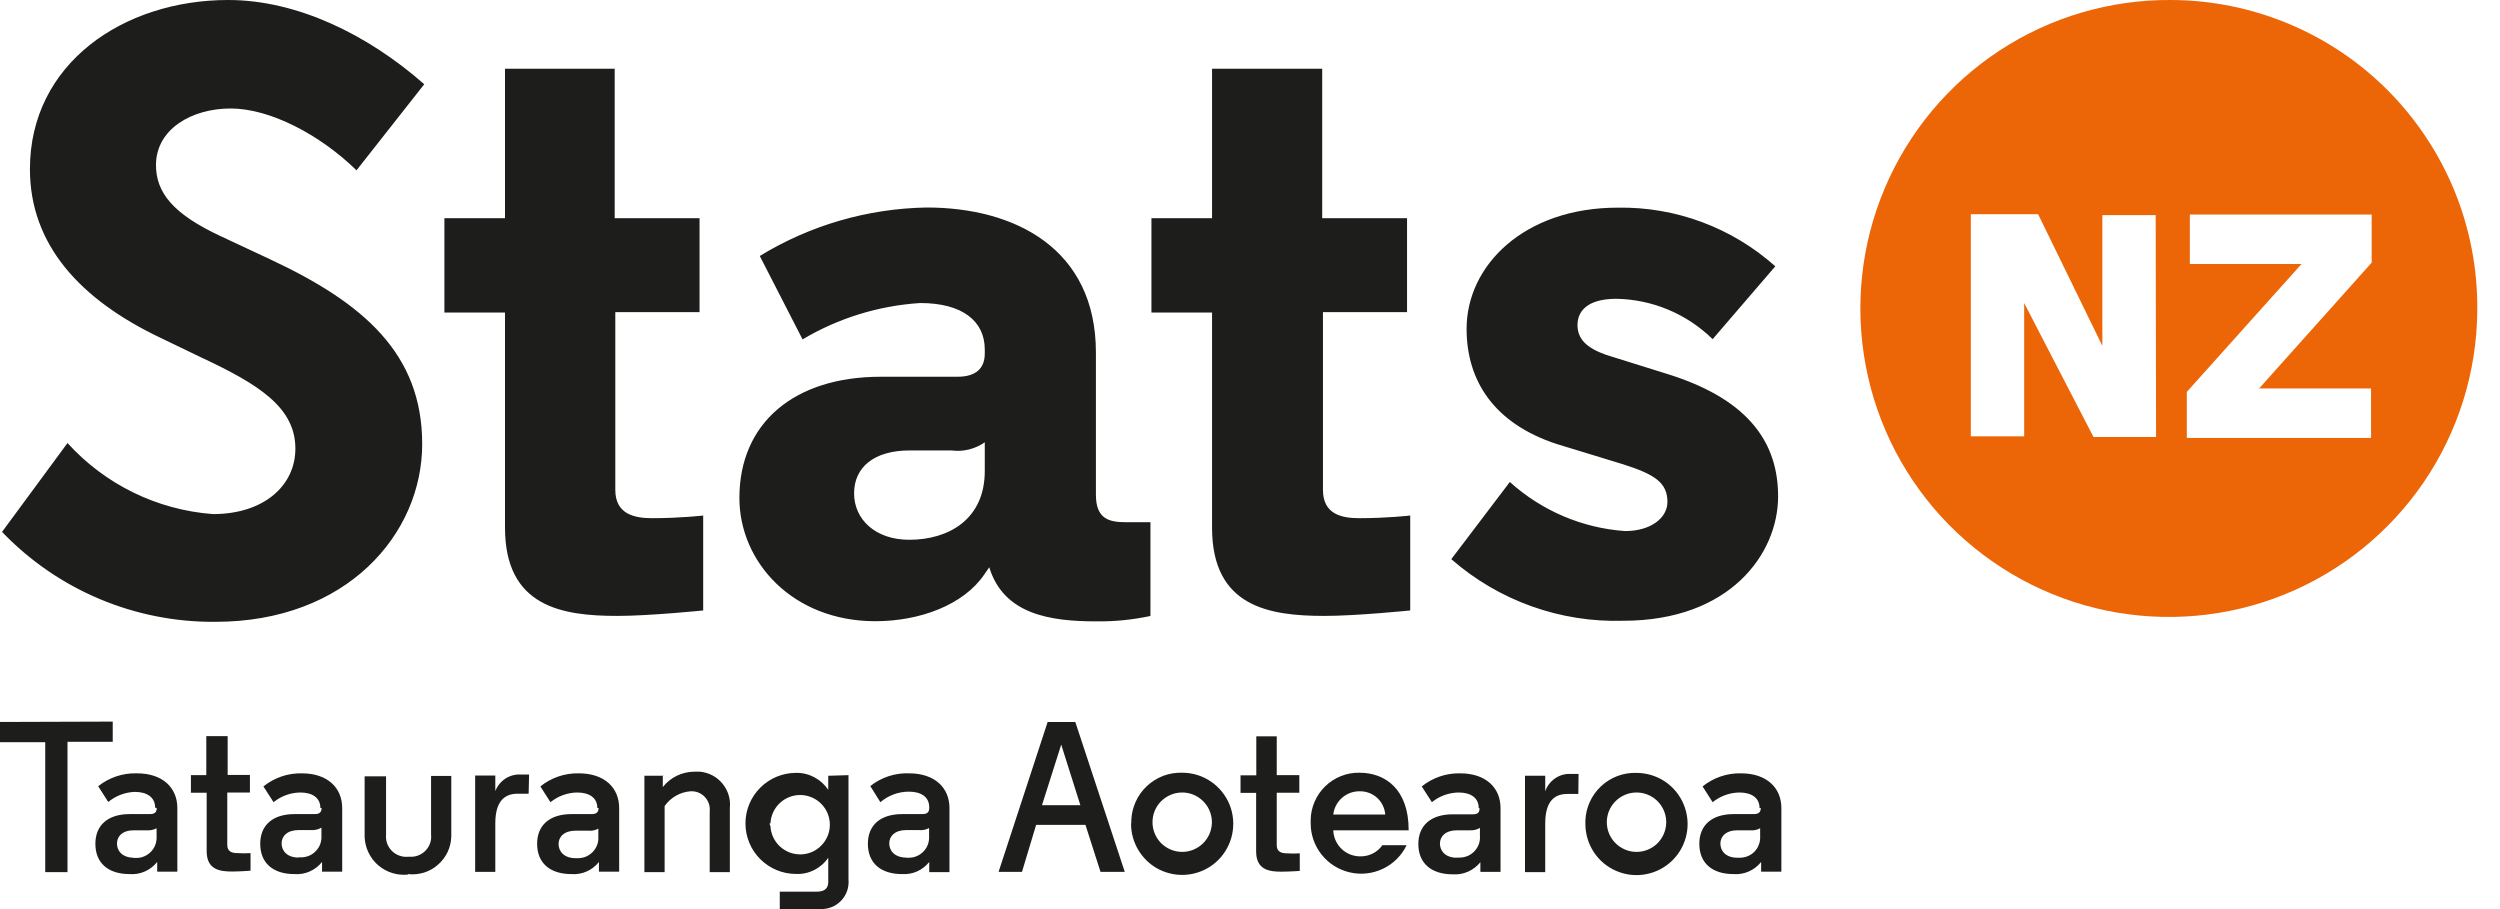 <svg width="33" height="12" viewBox="0 0 33 12" fill="none" xmlns="http://www.w3.org/2000/svg">
<path d="M28.66 0C27.855 -0.006 27.066 0.226 26.393 0.668C25.72 1.11 25.193 1.742 24.879 2.484C24.565 3.225 24.478 4.043 24.629 4.834C24.779 5.625 25.161 6.353 25.726 6.927C26.291 7.501 27.013 7.895 27.801 8.059C28.59 8.222 29.409 8.149 30.155 7.847C30.902 7.545 31.542 7.028 31.995 6.363C32.448 5.697 32.693 4.912 32.7 4.107C32.7 4.107 32.7 4.085 32.7 4.072C32.703 3.54 32.6 3.012 32.399 2.519C32.197 2.027 31.901 1.579 31.526 1.2C31.152 0.822 30.706 0.522 30.215 0.316C29.724 0.11 29.198 0.003 28.666 0H28.66ZM28.46 5.768H27.634L26.719 4V5.76H26.015V2.827H26.903L27.751 4.565V2.84H28.455L28.46 5.768ZM31.306 3.467L29.82 5.128H31.298V5.781H28.866V5.173L30.38 3.485H28.906V2.832H31.306V3.467Z" fill="#EC6608"/>
<path d="M23.242 10.666C23.242 10.72 23.215 10.746 23.151 10.746H22.884C22.602 10.746 22.431 10.888 22.431 11.138C22.431 11.389 22.596 11.538 22.884 11.538C22.953 11.543 23.022 11.531 23.085 11.503C23.149 11.475 23.204 11.432 23.247 11.378V11.506H23.514V10.666C23.514 10.4 23.322 10.208 22.98 10.208C22.797 10.204 22.617 10.265 22.474 10.381L22.607 10.589C22.707 10.508 22.831 10.463 22.959 10.461C23.119 10.461 23.226 10.53 23.226 10.666H23.242ZM22.933 11.322C22.78 11.322 22.709 11.232 22.709 11.136C22.709 11.04 22.783 10.96 22.933 10.96H23.101C23.147 10.965 23.193 10.955 23.234 10.933V11.04C23.236 11.076 23.231 11.112 23.218 11.146C23.206 11.181 23.187 11.212 23.162 11.239C23.137 11.265 23.107 11.286 23.073 11.3C23.04 11.315 23.003 11.322 22.967 11.322H22.933ZM21.994 10.869C21.99 10.971 21.945 11.068 21.871 11.139C21.796 11.209 21.697 11.247 21.594 11.245C21.492 11.243 21.394 11.2 21.322 11.127C21.25 11.054 21.21 10.956 21.21 10.853C21.21 10.75 21.25 10.652 21.322 10.579C21.394 10.505 21.492 10.463 21.594 10.461C21.697 10.459 21.796 10.497 21.871 10.567C21.945 10.638 21.99 10.734 21.994 10.837C21.994 10.837 21.994 10.858 21.994 10.869ZM20.927 10.869C20.926 11.003 20.964 11.134 21.037 11.246C21.11 11.358 21.215 11.446 21.339 11.498C21.462 11.55 21.598 11.565 21.73 11.539C21.861 11.514 21.982 11.45 22.077 11.356C22.172 11.262 22.237 11.141 22.263 11.01C22.29 10.879 22.276 10.742 22.225 10.619C22.174 10.495 22.087 10.389 21.976 10.315C21.864 10.241 21.733 10.202 21.599 10.202C21.426 10.197 21.259 10.261 21.133 10.379C21.007 10.498 20.933 10.661 20.927 10.834C20.927 10.834 20.927 10.861 20.927 10.869ZM20.837 10.216H20.738C20.664 10.211 20.59 10.232 20.529 10.273C20.467 10.315 20.421 10.375 20.397 10.445V10.24H20.13V11.512H20.397V10.872C20.397 10.584 20.511 10.48 20.69 10.48H20.834L20.837 10.216ZM19.53 10.669C19.53 10.722 19.509 10.749 19.442 10.749H19.175C18.895 10.749 18.722 10.89 18.722 11.141C18.722 11.392 18.89 11.541 19.175 11.541C19.245 11.546 19.314 11.534 19.378 11.506C19.441 11.478 19.497 11.435 19.541 11.381V11.509H19.807V10.666C19.807 10.4 19.615 10.208 19.274 10.208C19.09 10.204 18.911 10.265 18.767 10.381L18.901 10.589C19 10.508 19.124 10.463 19.253 10.461C19.413 10.461 19.519 10.53 19.519 10.666L19.53 10.669ZM19.229 11.322C19.079 11.322 19.007 11.232 19.007 11.136C19.007 11.04 19.082 10.96 19.231 10.96H19.402C19.449 10.963 19.495 10.952 19.535 10.928V11.034C19.538 11.071 19.533 11.107 19.521 11.142C19.508 11.177 19.489 11.208 19.464 11.235C19.439 11.262 19.409 11.283 19.375 11.298C19.341 11.312 19.305 11.32 19.269 11.32H19.231M17.951 10.445C18.035 10.444 18.117 10.475 18.179 10.532C18.241 10.589 18.279 10.668 18.285 10.752H17.599C17.609 10.667 17.65 10.588 17.714 10.532C17.778 10.475 17.861 10.444 17.946 10.445M18.594 10.952C18.594 10.418 18.285 10.2 17.946 10.2C17.863 10.198 17.78 10.213 17.702 10.244C17.625 10.274 17.554 10.32 17.494 10.378C17.434 10.436 17.386 10.505 17.353 10.582C17.32 10.658 17.302 10.74 17.301 10.824C17.301 10.838 17.301 10.853 17.301 10.869C17.301 11.02 17.353 11.166 17.447 11.283C17.541 11.401 17.673 11.483 17.82 11.516C17.966 11.55 18.12 11.532 18.256 11.467C18.392 11.402 18.502 11.293 18.567 11.157H18.247C18.214 11.204 18.17 11.242 18.119 11.267C18.068 11.293 18.011 11.305 17.954 11.304C17.862 11.304 17.773 11.268 17.707 11.204C17.641 11.139 17.602 11.052 17.599 10.96H18.594V10.952ZM16.583 9.72V10.234H16.375V10.466H16.581V11.24C16.581 11.49 16.767 11.506 16.917 11.506C17.023 11.506 17.157 11.496 17.157 11.496V11.264C17.1 11.268 17.043 11.268 16.986 11.264C16.922 11.264 16.853 11.248 16.853 11.157V10.464H17.151V10.232H16.853V9.72H16.583ZM15.997 10.866C15.993 10.969 15.95 11.066 15.875 11.137C15.8 11.208 15.701 11.247 15.598 11.245C15.495 11.243 15.398 11.201 15.325 11.128C15.253 11.054 15.213 10.956 15.213 10.853C15.213 10.75 15.253 10.651 15.325 10.578C15.398 10.505 15.495 10.463 15.598 10.461C15.701 10.459 15.8 10.498 15.875 10.569C15.95 10.64 15.993 10.737 15.997 10.84C15.997 10.84 15.997 10.858 15.997 10.866ZM14.93 10.866C14.928 11 14.967 11.131 15.04 11.243C15.113 11.355 15.217 11.443 15.34 11.495C15.463 11.547 15.599 11.562 15.73 11.537C15.862 11.512 15.983 11.449 16.078 11.355C16.173 11.261 16.238 11.141 16.265 11.011C16.292 10.88 16.28 10.744 16.23 10.62C16.179 10.496 16.093 10.39 15.982 10.315C15.871 10.24 15.741 10.2 15.607 10.2C15.521 10.197 15.436 10.211 15.355 10.241C15.275 10.272 15.201 10.318 15.138 10.377C15.075 10.436 15.025 10.507 14.99 10.585C14.955 10.664 14.935 10.748 14.933 10.834C14.933 10.834 14.933 10.861 14.933 10.869M14.261 10.629H13.754L14.008 9.829L14.261 10.629ZM14.194 9.53H13.829L13.181 11.509H13.49L13.677 10.888H14.328L14.527 11.509H14.847L14.194 9.53ZM12.266 10.666C12.266 10.72 12.239 10.746 12.175 10.746H11.909C11.626 10.746 11.456 10.888 11.456 11.138C11.456 11.389 11.621 11.538 11.909 11.538C11.977 11.542 12.045 11.53 12.107 11.502C12.169 11.474 12.224 11.431 12.266 11.378V11.512H12.533V10.666C12.533 10.4 12.341 10.208 11.999 10.208C11.814 10.201 11.633 10.261 11.488 10.376L11.621 10.589C11.726 10.499 11.861 10.449 11.999 10.45C12.159 10.45 12.266 10.52 12.266 10.656V10.666ZM11.962 11.32C11.81 11.32 11.738 11.229 11.738 11.133C11.738 11.037 11.813 10.957 11.962 10.957H12.13C12.176 10.962 12.223 10.953 12.264 10.93V11.037C12.266 11.073 12.261 11.11 12.249 11.145C12.237 11.179 12.217 11.211 12.192 11.238C12.167 11.264 12.137 11.286 12.103 11.3C12.07 11.315 12.034 11.322 11.997 11.322H11.957M10.17 10.869C10.175 10.767 10.219 10.67 10.294 10.6C10.369 10.53 10.468 10.492 10.571 10.494C10.673 10.497 10.771 10.539 10.842 10.612C10.914 10.685 10.954 10.784 10.954 10.886C10.954 10.989 10.914 11.087 10.842 11.16C10.771 11.234 10.673 11.276 10.571 11.278C10.468 11.28 10.369 11.242 10.294 11.172C10.219 11.102 10.175 11.006 10.17 10.904C10.17 10.904 10.157 10.877 10.157 10.869H10.17ZM10.933 10.24V10.426C10.886 10.356 10.823 10.299 10.748 10.259C10.674 10.22 10.591 10.2 10.506 10.202C10.329 10.202 10.16 10.273 10.035 10.398C9.91 10.523 9.84 10.692 9.84 10.869C9.84 11.046 9.91 11.215 10.035 11.34C10.16 11.465 10.329 11.536 10.506 11.536C10.59 11.54 10.673 11.522 10.747 11.485C10.822 11.447 10.886 11.391 10.933 11.322V11.637C10.933 11.754 10.853 11.77 10.773 11.77H10.293V11.999H10.826C10.878 12.002 10.929 11.993 10.977 11.974C11.025 11.955 11.068 11.926 11.104 11.888C11.139 11.851 11.166 11.806 11.183 11.757C11.199 11.708 11.205 11.656 11.2 11.605V10.232L10.933 10.24ZM8.773 10.24H8.506V11.512H8.773V10.64C8.812 10.584 8.863 10.538 8.922 10.504C8.981 10.47 9.047 10.45 9.114 10.445C9.149 10.443 9.184 10.448 9.217 10.461C9.25 10.474 9.279 10.494 9.303 10.519C9.327 10.545 9.346 10.575 9.357 10.608C9.368 10.642 9.372 10.677 9.368 10.712V11.512H9.634V10.666C9.64 10.609 9.635 10.551 9.618 10.495C9.601 10.44 9.574 10.389 9.537 10.344C9.5 10.299 9.455 10.262 9.404 10.235C9.353 10.208 9.297 10.192 9.24 10.186H9.165C9.085 10.187 9.006 10.205 8.934 10.24C8.862 10.275 8.799 10.326 8.749 10.389V10.237L8.773 10.24ZM7.901 10.666C7.901 10.72 7.874 10.746 7.81 10.746H7.544C7.261 10.746 7.09 10.888 7.09 11.138C7.09 11.389 7.256 11.538 7.544 11.538C7.613 11.543 7.682 11.531 7.745 11.503C7.808 11.475 7.863 11.432 7.906 11.378V11.506H8.173V10.666C8.173 10.4 7.981 10.208 7.64 10.208C7.456 10.204 7.276 10.265 7.133 10.381L7.266 10.589C7.366 10.508 7.49 10.463 7.618 10.461C7.778 10.461 7.885 10.53 7.885 10.666H7.901ZM7.597 11.328C7.445 11.328 7.373 11.237 7.373 11.141C7.373 11.045 7.448 10.965 7.597 10.965H7.765C7.811 10.97 7.858 10.96 7.898 10.938V11.045C7.901 11.081 7.895 11.118 7.883 11.152C7.87 11.186 7.851 11.217 7.826 11.244C7.801 11.27 7.771 11.291 7.738 11.306C7.704 11.32 7.668 11.328 7.632 11.328H7.589M6.984 10.224H6.885C6.811 10.218 6.738 10.236 6.675 10.275C6.613 10.315 6.565 10.373 6.538 10.442V10.237H6.272V11.509H6.538V10.869C6.538 10.581 6.656 10.477 6.832 10.477H6.978L6.984 10.224ZM5.384 11.538C5.455 11.546 5.526 11.54 5.594 11.519C5.663 11.498 5.726 11.463 5.779 11.416C5.833 11.37 5.877 11.312 5.908 11.248C5.938 11.184 5.955 11.114 5.957 11.042V10.242H5.69V11.016C5.694 11.051 5.691 11.087 5.68 11.122C5.669 11.156 5.652 11.188 5.629 11.215C5.606 11.242 5.577 11.265 5.545 11.281C5.513 11.297 5.478 11.307 5.442 11.309H5.389C5.35 11.313 5.311 11.308 5.274 11.295C5.236 11.283 5.203 11.261 5.175 11.234C5.147 11.206 5.125 11.173 5.111 11.136C5.098 11.099 5.092 11.06 5.096 11.021V10.248H4.813V11.048C4.816 11.119 4.833 11.189 4.864 11.253C4.895 11.318 4.938 11.375 4.993 11.422C5.047 11.468 5.11 11.503 5.178 11.524C5.246 11.545 5.318 11.552 5.389 11.544M4.245 10.666C4.245 10.72 4.219 10.746 4.155 10.746H3.888C3.605 10.746 3.435 10.888 3.435 11.138C3.435 11.389 3.6 11.538 3.888 11.538C3.957 11.543 4.026 11.531 4.089 11.503C4.152 11.475 4.208 11.432 4.251 11.378V11.506H4.517V10.666C4.517 10.4 4.325 10.208 3.984 10.208C3.8 10.204 3.621 10.265 3.477 10.381L3.611 10.589C3.71 10.508 3.834 10.463 3.963 10.461C4.123 10.461 4.229 10.53 4.229 10.666H4.245ZM3.941 11.32C3.789 11.32 3.717 11.229 3.717 11.133C3.717 11.037 3.792 10.957 3.941 10.957H4.109C4.156 10.96 4.202 10.949 4.243 10.925V11.032C4.245 11.068 4.24 11.105 4.228 11.139C4.216 11.174 4.196 11.206 4.171 11.232C4.146 11.259 4.116 11.28 4.082 11.295C4.049 11.309 4.013 11.317 3.976 11.317H3.936M2.723 9.717V10.232H2.52V10.464H2.728V11.237C2.728 11.488 2.915 11.504 3.067 11.504C3.168 11.504 3.307 11.493 3.307 11.493V11.261C3.249 11.265 3.191 11.265 3.133 11.261C3.069 11.261 3 11.245 3 11.154V10.461H3.299V10.229H3.005V9.717H2.723ZM2.069 10.666C2.069 10.72 2.043 10.746 1.979 10.746H1.712C1.429 10.746 1.259 10.888 1.259 11.138C1.259 11.389 1.424 11.538 1.712 11.538C1.781 11.543 1.85 11.531 1.913 11.503C1.976 11.475 2.032 11.432 2.075 11.378V11.506H2.341V10.666C2.341 10.4 2.149 10.208 1.808 10.208C1.622 10.202 1.441 10.263 1.296 10.378L1.429 10.586C1.528 10.504 1.652 10.457 1.781 10.453C1.941 10.453 2.048 10.525 2.048 10.661L2.069 10.666ZM1.768 11.322C1.616 11.322 1.544 11.232 1.544 11.136C1.544 11.04 1.616 10.96 1.765 10.96H1.933C1.979 10.964 2.026 10.955 2.067 10.933V11.04C2.069 11.076 2.064 11.113 2.052 11.147C2.04 11.182 2.02 11.214 1.995 11.24C1.97 11.267 1.94 11.288 1.906 11.303C1.873 11.318 1.837 11.325 1.8 11.325H1.76M0 9.53V9.797H0.597V11.512H0.891V9.792H1.488V9.525L0 9.53ZM23.434 3.515C22.862 3.005 22.12 2.728 21.354 2.741C20.122 2.741 19.359 3.501 19.359 4.341C19.359 5.024 19.719 5.589 20.549 5.861L21.423 6.128C21.839 6.261 22.01 6.368 22.01 6.626C22.01 6.832 21.797 7.01 21.45 7.01C20.885 6.97 20.35 6.742 19.93 6.362L19.157 7.381C19.784 7.929 20.596 8.22 21.428 8.194C22.831 8.194 23.471 7.314 23.471 6.552C23.471 5.869 23.111 5.293 22.058 4.952L21.204 4.685C20.938 4.592 20.823 4.472 20.823 4.29C20.823 4.109 20.951 3.944 21.338 3.944C21.814 3.953 22.267 4.144 22.607 4.477L23.434 3.515ZM15.999 0.907V2.88H15.199V4.125H15.999V6.965C15.999 8.01 16.751 8.13 17.482 8.13C17.909 8.13 18.615 8.058 18.615 8.058V6.805C18.615 6.805 18.314 6.84 17.943 6.84C17.719 6.84 17.463 6.794 17.463 6.466V4.12H18.573V2.88H17.453V0.907H15.999ZM6.666 0.907V2.88H5.866V4.125H6.666V6.965C6.666 8.01 7.418 8.13 8.149 8.13C8.576 8.13 9.282 8.058 9.282 8.058V6.805C9.282 6.805 8.981 6.84 8.61 6.84C8.384 6.84 8.122 6.794 8.122 6.466V4.12H9.234V2.88H8.114V0.907H6.666ZM5.6 1.112C4.858 0.459 3.925 0 3.013 0C1.627 0 0.395 0.84 0.395 2.232C0.395 3.229 1.056 3.952 2.112 4.456L2.664 4.722C3.416 5.074 3.899 5.378 3.899 5.922C3.899 6.41 3.483 6.786 2.811 6.786C2.074 6.731 1.387 6.395 0.891 5.848L0.027 7.021C0.391 7.401 0.829 7.702 1.313 7.906C1.798 8.11 2.319 8.213 2.845 8.208C4.573 8.208 5.573 7.053 5.573 5.861C5.573 4.669 4.8 4 3.568 3.424L2.912 3.117C2.283 2.824 2.059 2.541 2.059 2.179C2.059 1.704 2.531 1.432 3.045 1.432C3.56 1.432 4.219 1.773 4.706 2.248L5.6 1.112ZM12.999 5.832V6.218C12.999 6.853 12.525 7.125 12.002 7.125C11.557 7.125 11.274 6.858 11.274 6.512C11.274 6.165 11.541 5.946 12.005 5.946H12.559C12.718 5.967 12.878 5.926 13.008 5.832M15.186 8.13V6.893C15.186 6.893 15.223 6.893 14.858 6.893C14.637 6.893 14.466 6.848 14.466 6.53V4.653C14.466 3.283 13.399 2.739 12.232 2.739C11.454 2.752 10.693 2.973 10.029 3.379L10.594 4.48C11.066 4.199 11.598 4.035 12.146 4C12.706 4 12.999 4.24 12.999 4.613V4.666C12.999 4.858 12.887 4.973 12.639 4.973H11.626C10.48 4.973 9.76 5.586 9.76 6.573C9.76 7.421 10.466 8.2 11.554 8.2C12.141 8.2 12.72 7.986 12.994 7.581L13.058 7.488C13.25 8.114 13.869 8.202 14.472 8.202C14.708 8.205 14.944 8.182 15.175 8.133" fill="#1D1D1B"/>
</svg>

